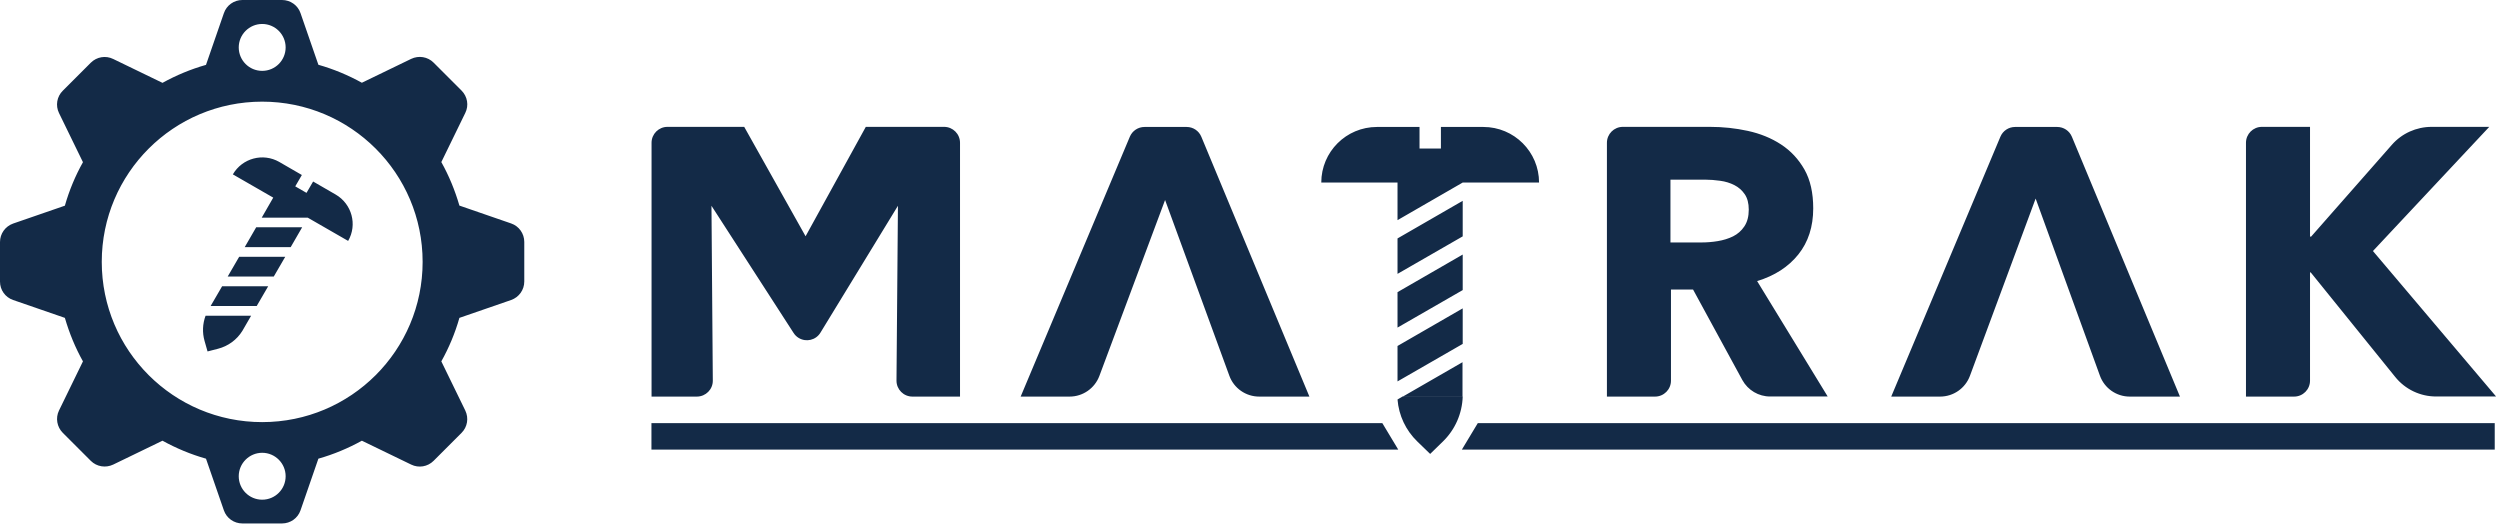 <?xml version="1.0" encoding="UTF-8"?> <svg xmlns="http://www.w3.org/2000/svg" width="242" height="51" viewBox="0 0 242 51" fill="none"><g clip-path="url(#clip0_2002_214941)"><path d="M25.38 48.37C26.64 48.37 27.65 47.35 27.65 46.1C27.65 44.85 26.63 43.83 25.38 43.83C24.13 43.83 23.11 44.85 23.11 46.1C23.11 47.35 24.12 48.37 25.38 48.37ZM25.38 6.86C26.64 6.86 27.65 5.84 27.65 4.59C27.65 3.34 26.63 2.32 25.38 2.32C24.13 2.32 23.11 3.34 23.11 4.59C23.11 5.84 24.12 6.86 25.38 6.86ZM25.38 9.84C16.8 9.84 9.85 16.78 9.85 25.35C9.85 33.92 16.8 40.86 25.38 40.86C33.96 40.86 40.91 33.92 40.91 25.35C40.91 16.78 33.96 9.84 25.38 9.84ZM8.03 15.7L5.71 10.94C5.36 10.22 5.5 9.35 6.08 8.78L8.79 6.07C9.36 5.5 10.23 5.35 10.96 5.71L15.73 8.02C17.05 7.29 18.46 6.7 19.94 6.28L21.67 1.28C21.93 0.51 22.65 0 23.46 0H27.3C28.11 0 28.83 0.51 29.09 1.27L30.82 6.27C32.3 6.69 33.71 7.28 35.03 8.01L39.8 5.7C40.53 5.35 41.4 5.49 41.97 6.06L44.68 8.77C45.25 9.34 45.4 10.21 45.04 10.93L42.72 15.69C43.46 17.01 44.04 18.42 44.47 19.9L49.48 21.63C50.24 21.89 50.75 22.61 50.75 23.42V27.25C50.75 28.06 50.24 28.77 49.48 29.04L44.47 30.77C44.05 32.25 43.46 33.66 42.72 34.98L45.04 39.74C45.39 40.47 45.25 41.33 44.68 41.9L41.97 44.61C41.4 45.18 40.53 45.33 39.8 44.97L35.03 42.66C33.71 43.39 32.3 43.98 30.82 44.4L29.09 49.4C28.83 50.16 28.11 50.67 27.3 50.67H23.46C22.65 50.67 21.93 50.16 21.67 49.4L19.94 44.4C18.46 43.98 17.05 43.39 15.73 42.66L10.96 44.97C10.23 45.32 9.36 45.18 8.79 44.61L6.08 41.9C5.51 41.33 5.36 40.46 5.71 39.74L8.03 34.98C7.29 33.66 6.71 32.25 6.28 30.77L1.27 29.04C0.51 28.78 0 28.07 0 27.26V23.43C0 22.62 0.51 21.91 1.27 21.64L6.28 19.91C6.7 18.43 7.29 17.02 8.03 15.7ZM25.34 21.06L26.45 19.13L22.54 16.88C23.45 15.31 25.46 14.77 27.04 15.68L29.22 16.94L28.58 18.04L29.67 18.67L30.31 17.57L32.49 18.83C34.06 19.74 34.61 21.75 33.7 23.32L29.79 21.07H25.34V21.06ZM23.69 23.92L24.8 22H29.25L28.14 23.92H23.69ZM22.04 26.77L23.15 24.86H27.61L26.5 26.77H22.04ZM20.91 30.56L23.46 32.03L20.91 30.56H24.31L23.46 32.03C22.93 32.89 22.08 33.51 21.1 33.76L20.09 34.02L19.8 33C19.57 32.19 19.61 31.34 19.9 30.56H20.91ZM20.39 29.62L21.5 27.71H25.96L24.85 29.62H20.39ZM231.85 36.48L223.68 26.37H223.61V36.85C223.61 37.7 222.92 38.39 222.07 38.39H217.41V13.82C217.41 12.97 218.1 12.28 218.95 12.28H223.61V22.9H223.72L231.53 14.02C232.5 12.91 233.91 12.28 235.38 12.28H240.96L229.7 24.3L241.62 38.38H235.84C234.29 38.39 232.82 37.69 231.85 36.48ZM203.27 36.36L197.05 19.22L190.69 36.38C190.24 37.59 189.09 38.39 187.8 38.39H183.07L193.64 13.23C193.88 12.66 194.44 12.29 195.06 12.29H199.14C199.76 12.29 200.32 12.66 200.56 13.24L211.02 38.39H206.16C204.86 38.39 203.71 37.58 203.27 36.36ZM169.28 20.29C169.28 19.68 169.15 19.18 168.89 18.8C168.63 18.42 168.3 18.13 167.89 17.92C167.48 17.71 167.03 17.57 166.52 17.5C166.01 17.43 165.53 17.39 165.06 17.39H161.7V23.47H164.69C165.21 23.47 165.74 23.43 166.28 23.34C166.82 23.25 167.31 23.1 167.76 22.88C168.2 22.66 168.57 22.34 168.85 21.92C169.14 21.49 169.28 20.95 169.28 20.29ZM168.66 36.79L163.89 28.03H161.75V36.85C161.75 37.7 161.06 38.39 160.21 38.39H155.55V13.82C155.55 12.97 156.24 12.28 157.09 12.28H165.52C166.78 12.28 168 12.41 169.19 12.67C170.38 12.93 171.45 13.36 172.4 13.98C173.35 14.6 174.1 15.41 174.67 16.41C175.24 17.42 175.52 18.67 175.52 20.17C175.52 21.94 175.04 23.43 174.08 24.63C173.12 25.83 171.79 26.69 170.09 27.21L176.92 38.38H171.36C170.24 38.39 169.2 37.77 168.66 36.79ZM119 36.37L112.78 19.36L106.42 36.39C105.97 37.59 104.82 38.39 103.54 38.39H98.8L109.37 13.23C109.61 12.66 110.17 12.29 110.79 12.29H114.87C115.49 12.29 116.05 12.66 116.29 13.24L126.75 38.39H121.89C120.59 38.39 119.44 37.58 119 36.37ZM86.78 36.84L86.92 19.92L79.42 32.2C78.98 32.93 78.03 33.15 77.31 32.71C77.11 32.59 76.94 32.42 76.82 32.23L68.87 19.92L69 36.84C69.01 37.69 68.32 38.38 67.47 38.39H67.46H63.07V13.82C63.07 12.97 63.76 12.28 64.61 12.28H72.04L77.98 22.87L83.81 12.28H91.39C92.24 12.28 92.93 12.97 92.93 13.82V38.39H88.32C87.47 38.39 86.78 37.7 86.78 36.85V36.84ZM141.59 17.67L135.28 21.31V17.67H127.9C127.9 14.7 130.31 12.29 133.29 12.29H137.41V14.38H139.48V12.29H143.59C146.57 12.29 148.98 14.7 148.98 17.67H141.59ZM141.59 22.88L135.28 26.51V23.08L141.59 19.44V22.88ZM141.59 28.08L135.28 31.71V28.28L141.59 24.64V28.08ZM141.59 35.05L135.81 38.38H141.59C141.54 40.03 140.85 41.6 139.66 42.75L138.44 43.94L137.2 42.74C136.08 41.66 135.4 40.21 135.28 38.67L135.79 38.37H141.57V35.05H141.59ZM141.59 33.29L135.28 36.92V33.49L141.59 29.85V33.29ZM143.05 40.96H241.49V43.52H191.24H141.51L143.05 40.96ZM63.06 40.96H133.81L135.35 43.52H63.06V40.96Z" fill="#132A47"></path></g><defs><clipPath id="clip0_2002_214941"><rect width="241.62" height="50.69" fill="white"></rect></clipPath></defs></svg> 
